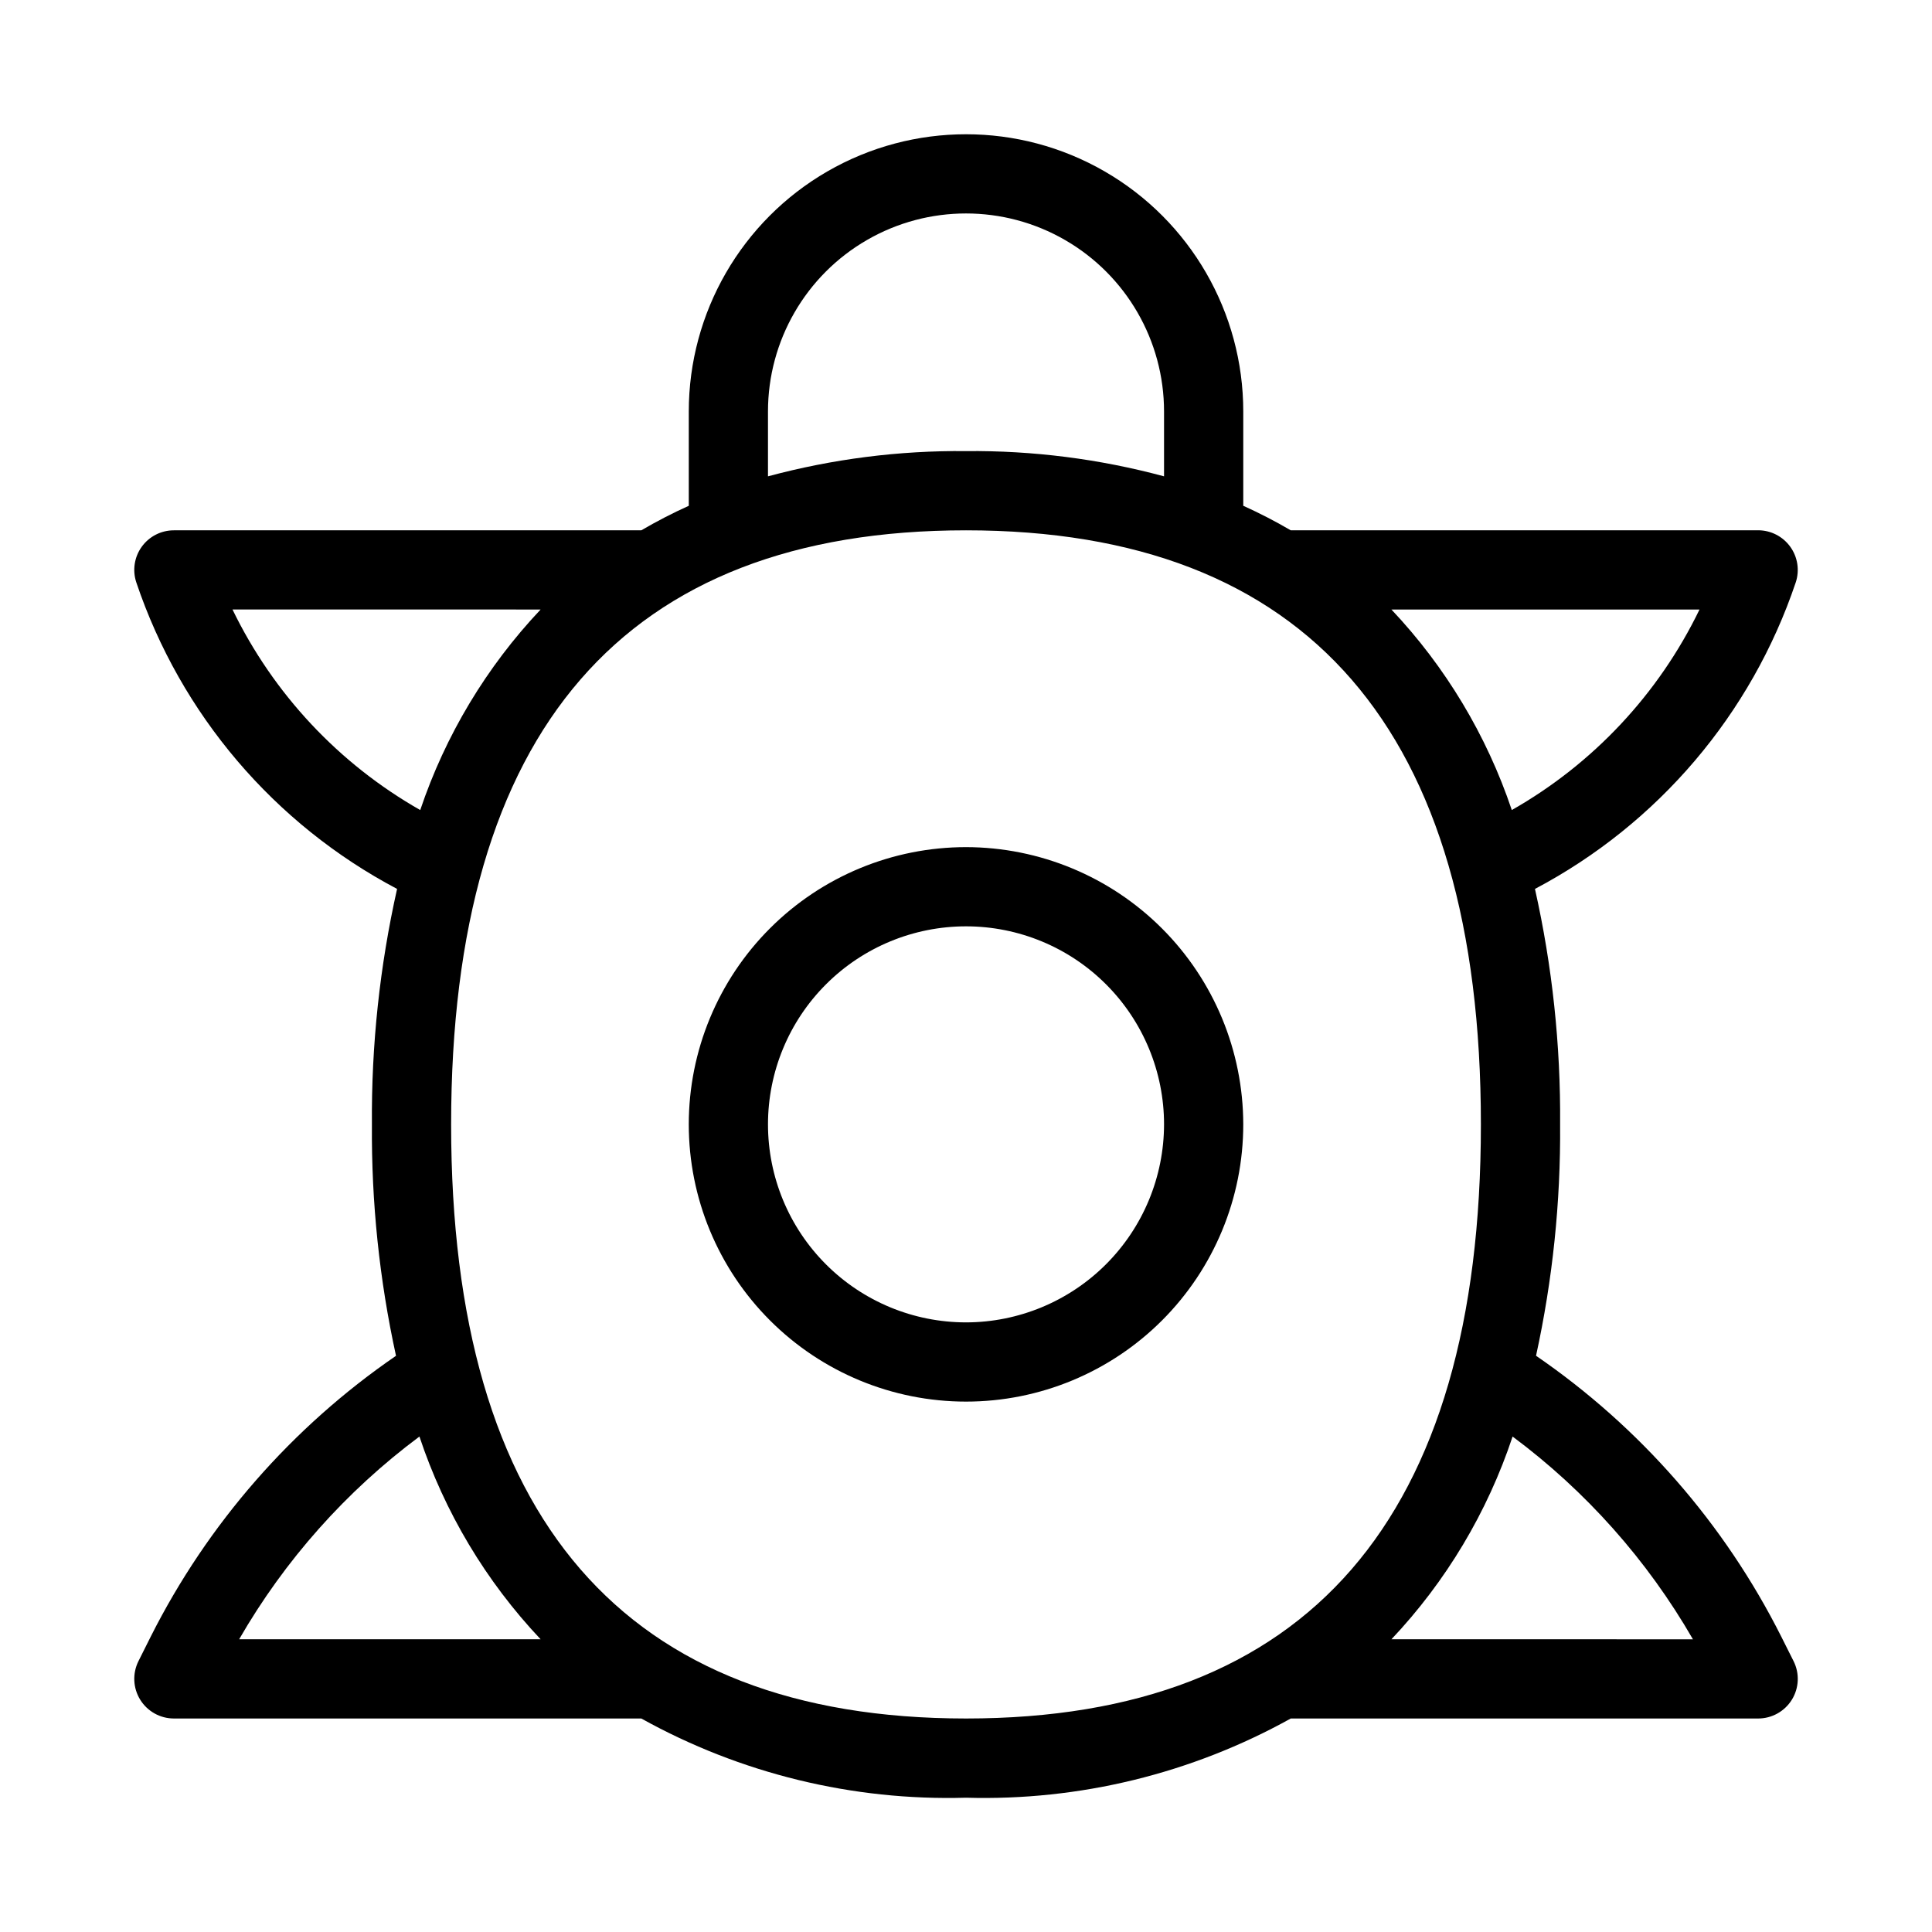<?xml version="1.0" encoding="UTF-8"?>
<!-- Uploaded to: SVG Repo, www.svgrepo.com, Generator: SVG Repo Mixer Tools -->
<svg fill="#000000" width="800px" height="800px" version="1.1" viewBox="144 144 512 512" xmlns="http://www.w3.org/2000/svg">
 <path d="m190.08 599.42h123.87c26.277 14.602 56.004 21.855 86.055 20.992 30.051 0.863 59.777-6.387 86.059-20.992h123.86c3.641 0.004 7.023-1.883 8.938-4.981 1.914-3.098 2.086-6.965 0.453-10.219l-3.281-6.539c-15.043-29.875-37.391-55.465-64.969-74.391 4.398-20.133 6.539-40.699 6.379-61.309 0.164-20.988-2.07-41.93-6.664-62.406 32.598-17.215 57.34-46.293 69.109-81.23 1.062-3.199 0.52-6.719-1.453-9.453-1.973-2.734-5.137-4.359-8.512-4.363l-123.86 0.012c-4.078-2.391-8.281-4.559-12.586-6.5v-24.988c0-26.25-14.004-50.504-36.738-63.629-22.73-13.125-50.738-13.125-73.473 0-22.73 13.125-36.734 37.379-36.734 63.629v24.988c-4.309 1.941-8.508 4.113-12.582 6.5h-123.87c-3.375-0.004-6.547 1.617-8.52 4.356-1.973 2.738-2.504 6.262-1.434 9.461 11.77 34.93 36.508 64.004 69.102 81.215-4.594 20.48-6.832 41.418-6.668 62.41-0.16 20.613 1.98 41.18 6.383 61.32-27.574 18.922-49.922 44.504-64.973 74.367l-3.281 6.551c-1.625 3.254-1.453 7.121 0.461 10.215 1.914 3.098 5.289 4.984 8.93 4.984zm73.473-157.44c0-104.47 45.91-157.44 136.45-157.44 90.551 0 136.45 52.973 136.45 157.44s-45.898 157.44-136.45 157.44c-90.539-0.004-136.45-52.977-136.45-157.44zm329.09 136.45-79.898-0.004c14.492-15.352 25.453-33.691 32.109-53.727 19.43 14.461 35.691 32.746 47.789 53.727zm-48-219.76c-6.664-19.812-17.547-37.941-31.898-53.137h81.645-0.004c-10.816 22.34-28.16 40.871-49.742 53.137zm-197.12-105.62c0-18.75 10-36.074 26.238-45.449 16.238-9.375 36.242-9.375 52.48 0s26.242 26.699 26.242 45.449v17.184c-17.109-4.609-34.766-6.859-52.48-6.688-17.719-0.172-35.375 2.082-52.48 6.688zm-141.91 52.469 81.66 0.008c-14.352 15.199-25.238 33.328-31.906 53.145-21.582-12.273-38.93-30.809-49.754-53.152zm49.543 219.18c6.66 20.035 17.621 38.371 32.113 53.723h-79.891c12.094-20.977 28.355-39.258 47.777-53.723zm144.85-156.2c-19.488 0-38.176 7.738-51.953 21.52-13.781 13.777-21.52 32.465-21.52 51.953 0 19.484 7.738 38.172 21.52 51.949 13.777 13.781 32.465 21.52 51.953 21.52 19.484 0 38.172-7.738 51.953-21.52 13.777-13.777 21.52-32.465 21.52-51.949-0.027-19.48-7.773-38.156-21.547-51.93-13.773-13.773-32.449-21.52-51.926-21.543zm0 125.95v-0.004c-13.922 0-27.27-5.527-37.109-15.371-9.844-9.84-15.371-23.188-15.371-37.105 0-13.922 5.527-27.27 15.371-37.109 9.84-9.844 23.188-15.371 37.109-15.371 13.918 0 27.266 5.527 37.109 15.371 9.84 9.84 15.371 23.188 15.371 37.109-0.02 13.91-5.551 27.25-15.391 37.09-9.84 9.836-23.18 15.371-37.09 15.387z"/>
</svg>